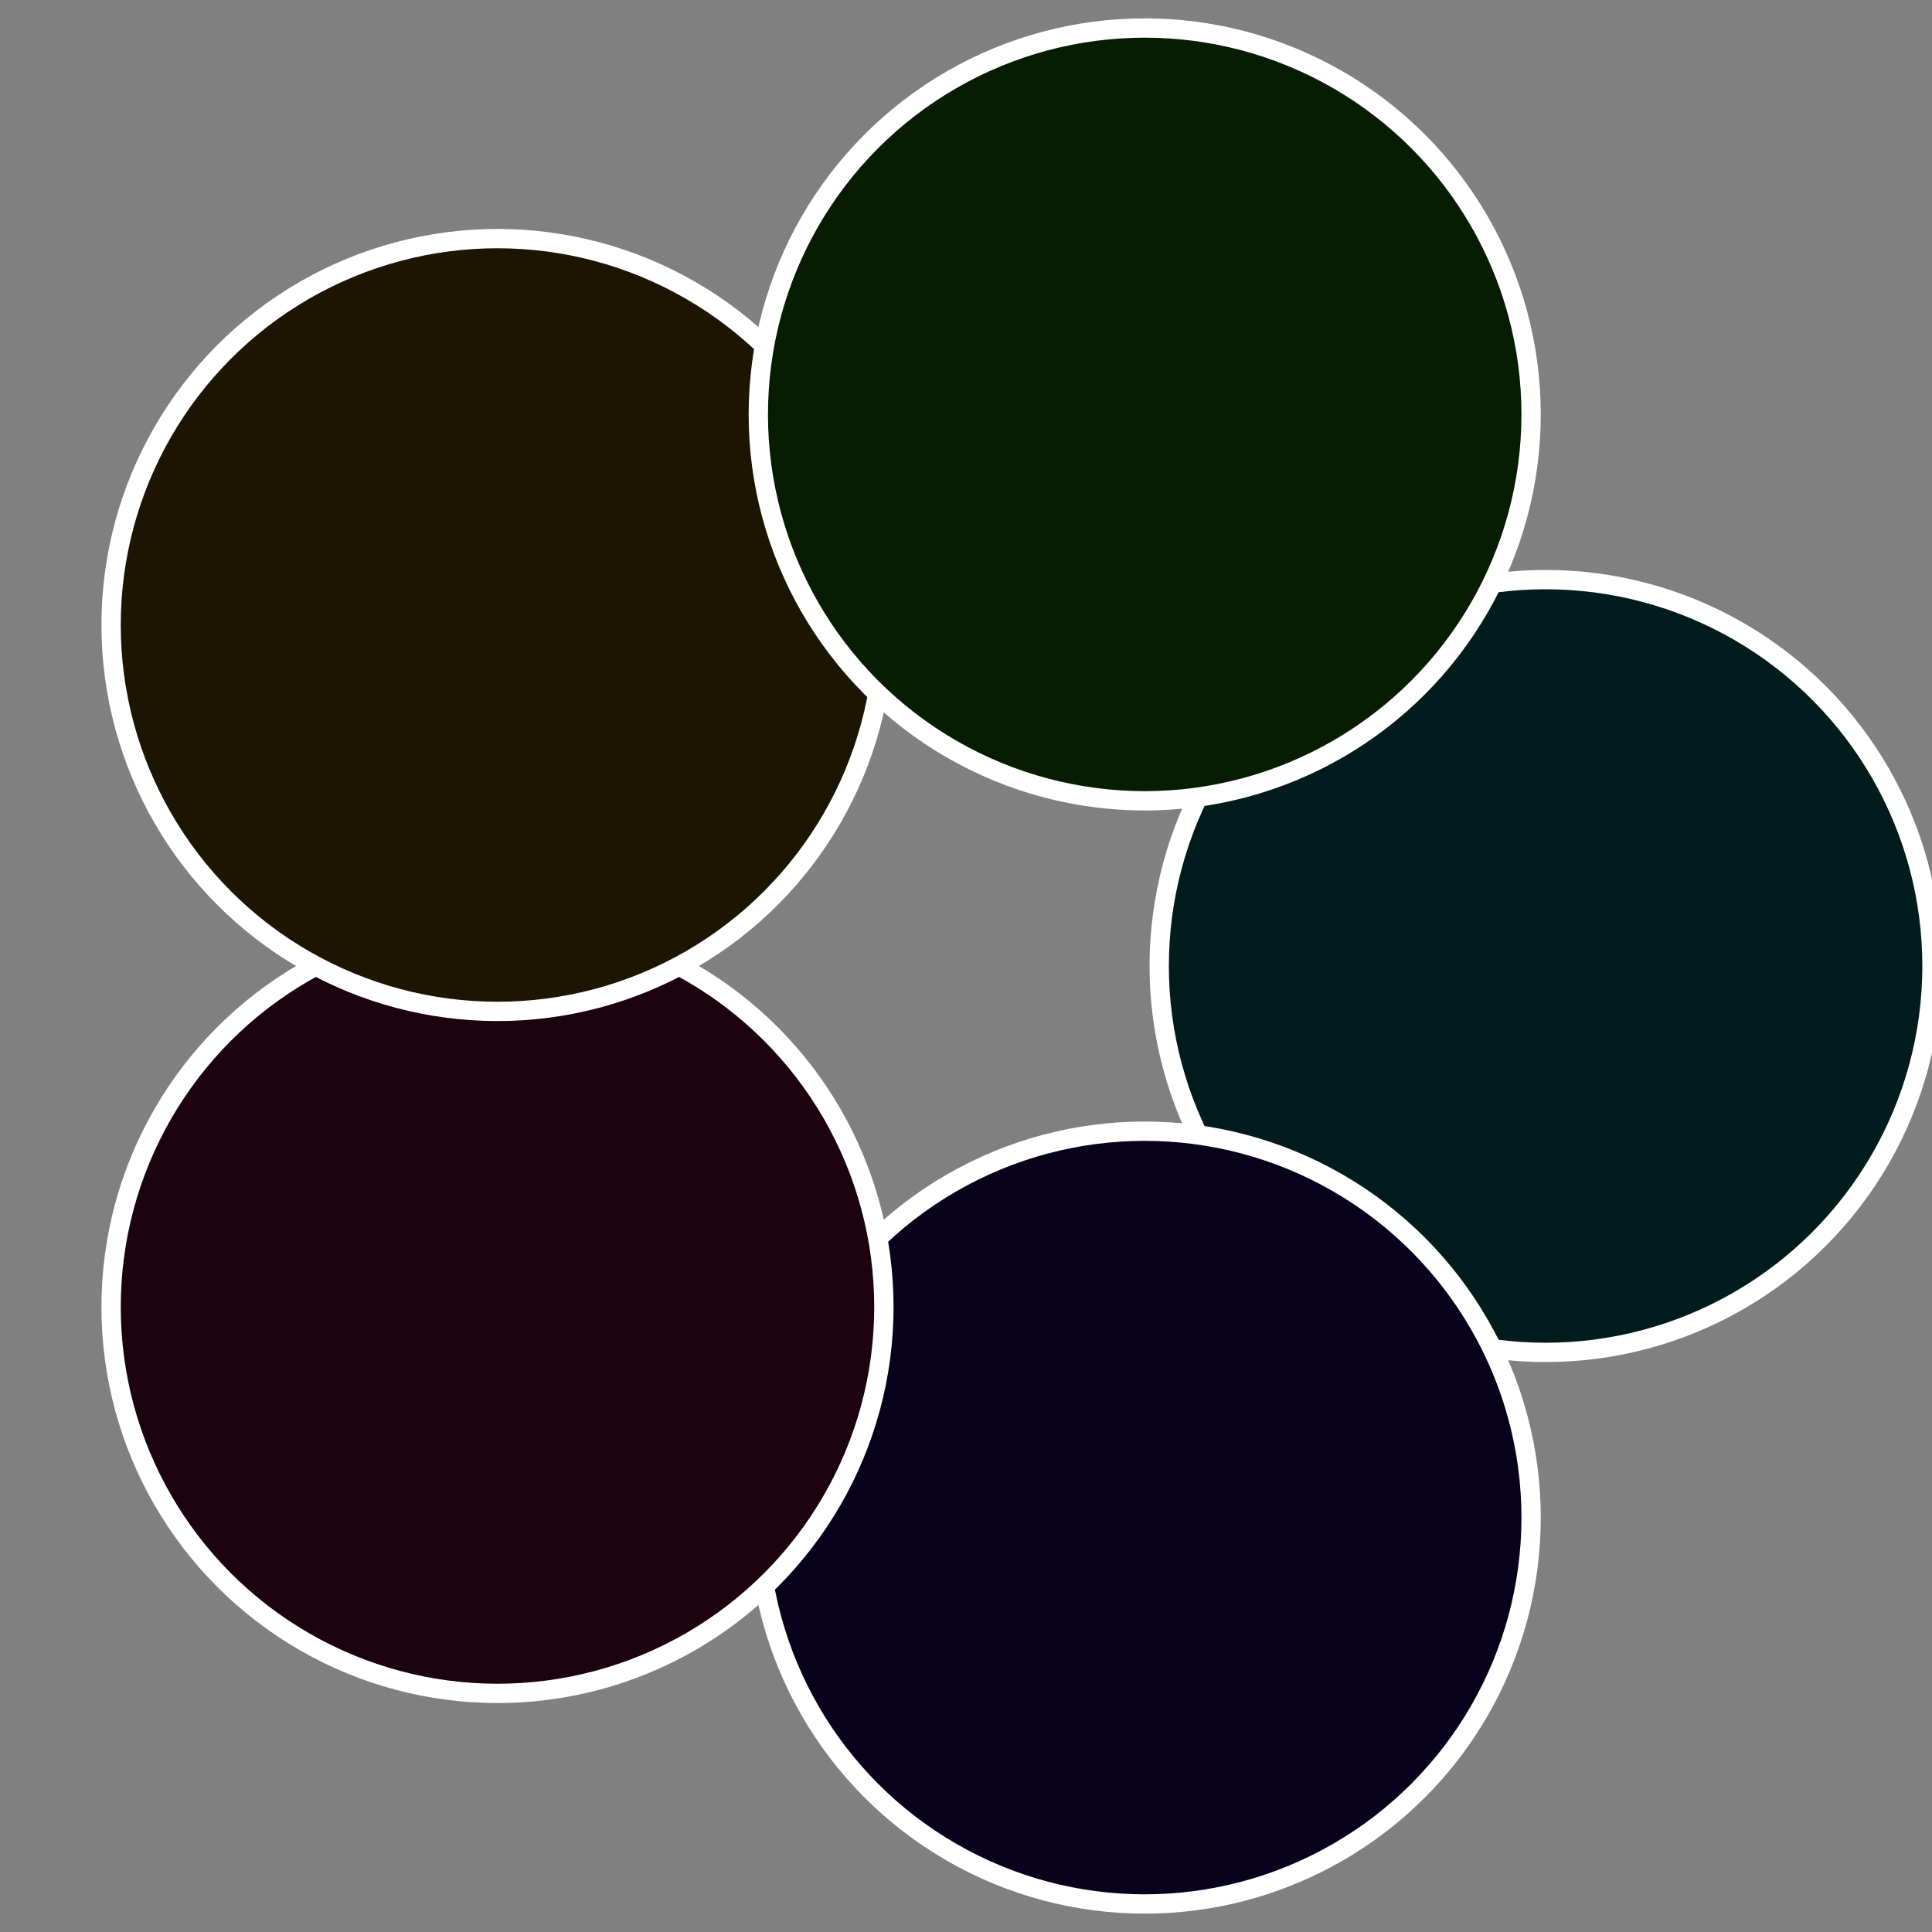 <?xml version="1.0" standalone="no"?>
<svg width="500" height="500" viewBox="-1 -1 2 2" xmlns="http://www.w3.org/2000/svg">
 
                <rect x="-1" y="-1" width="2" height="2" fill="#808080" stroke="none"/>
 
                <circle cx="0.6" cy="0" r="0.4" fill="#021b1d" stroke="#fff" stroke-width="1%" />
             
                <circle cx="0.185" cy="0.571" r="0.4" fill="#09021d" stroke="#fff" stroke-width="1%" />
             
                <circle cx="-0.485" cy="0.353" r="0.4" fill="#1d0210" stroke="#fff" stroke-width="1%" />
             
                <circle cx="-0.485" cy="-0.353" r="0.4" fill="#1d1402" stroke="#fff" stroke-width="1%" />
             
                <circle cx="0.185" cy="-0.571" r="0.4" fill="#061d02" stroke="#fff" stroke-width="1%" />
            </svg>
